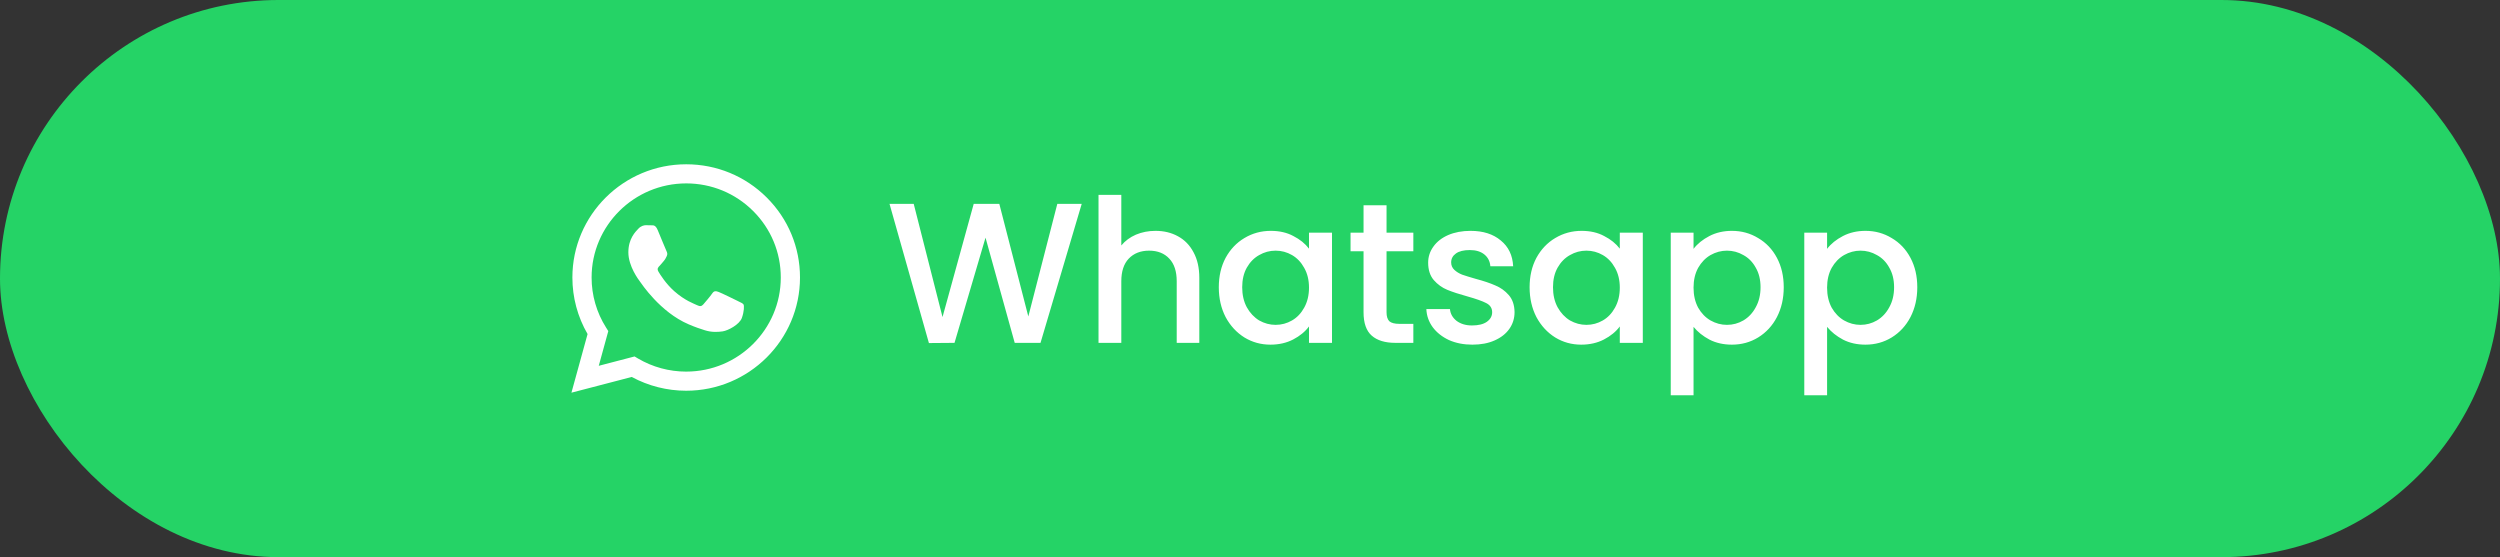 <svg width="175" height="39" viewBox="0 0 175 39" fill="none" xmlns="http://www.w3.org/2000/svg">
    <rect x="0" y="0" width="175" height="39" fill="#333333" stroke="none"/>
    <rect width="175" height="39" rx="19.5" fill="#25D366"/>
    <g clip-path="url(#clip0_197_915)">
        <path fill-rule="evenodd" clip-rule="evenodd"
              d="M53.669 13.823C52.165 12.326 50.165 11.501 48.034 11.5C43.642 11.5 40.068 15.054 40.067 19.422C40.066 20.818 40.433 22.181 41.13 23.383L40 27.488L44.223 26.387C45.387 27.018 46.697 27.35 48.03 27.351H48.034C52.424 27.351 55.998 23.797 56 19.428C56.001 17.311 55.173 15.321 53.669 13.824V13.823ZM48.034 26.013H48.031C46.843 26.012 45.678 25.695 44.661 25.095L44.419 24.952L41.913 25.606L42.581 23.176L42.424 22.927C41.761 21.878 41.411 20.666 41.412 19.422C41.413 15.792 44.384 12.838 48.036 12.838C49.805 12.839 51.467 13.524 52.718 14.769C53.968 16.014 54.656 17.669 54.655 19.428C54.654 23.059 51.683 26.012 48.034 26.012V26.013ZM51.666 21.081C51.467 20.982 50.488 20.503 50.305 20.437C50.123 20.371 49.99 20.338 49.858 20.537C49.725 20.735 49.343 21.181 49.227 21.313C49.111 21.445 48.995 21.461 48.796 21.362C48.597 21.263 47.956 21.054 47.195 20.38C46.603 19.855 46.204 19.207 46.088 19.008C45.972 18.81 46.076 18.703 46.175 18.605C46.264 18.516 46.374 18.373 46.474 18.258C46.573 18.142 46.606 18.059 46.673 17.927C46.739 17.795 46.706 17.68 46.656 17.581C46.606 17.482 46.209 16.507 46.042 16.111C45.881 15.725 45.717 15.777 45.595 15.771C45.478 15.765 45.346 15.764 45.213 15.764C45.08 15.764 44.865 15.813 44.682 16.012C44.499 16.21 43.985 16.689 43.985 17.663C43.985 18.637 44.699 19.579 44.798 19.711C44.898 19.843 46.202 21.843 48.199 22.7C48.673 22.904 49.044 23.026 49.334 23.117C49.81 23.268 50.244 23.247 50.587 23.196C50.97 23.139 51.765 22.717 51.931 22.255C52.096 21.792 52.096 21.396 52.047 21.313C51.997 21.231 51.864 21.181 51.665 21.082L51.666 21.081Z"
              fill="white"/>
    </g>
    <path d="M75.72 14.27L72.836 24H71.03L68.986 16.636L66.816 24L65.024 24.014L62.266 14.27H63.96L65.976 22.194L68.16 14.27H69.952L71.982 22.152L74.012 14.27H75.72ZM80.886 16.16C81.474 16.16 81.997 16.286 82.454 16.538C82.921 16.79 83.285 17.163 83.546 17.658C83.817 18.153 83.952 18.75 83.952 19.45V24H82.37V19.688C82.37 18.997 82.198 18.47 81.852 18.106C81.507 17.733 81.036 17.546 80.438 17.546C79.841 17.546 79.365 17.733 79.01 18.106C78.665 18.47 78.492 18.997 78.492 19.688V24H76.896V13.64H78.492V17.182C78.763 16.855 79.104 16.603 79.514 16.426C79.934 16.249 80.392 16.16 80.886 16.16ZM85.316 20.108C85.316 19.333 85.475 18.647 85.792 18.05C86.119 17.453 86.558 16.991 87.108 16.664C87.668 16.328 88.284 16.16 88.956 16.16C89.563 16.16 90.09 16.281 90.538 16.524C90.996 16.757 91.359 17.051 91.63 17.406V16.286H93.24V24H91.63V22.852C91.359 23.216 90.991 23.519 90.524 23.762C90.058 24.005 89.525 24.126 88.928 24.126C88.266 24.126 87.659 23.958 87.108 23.622C86.558 23.277 86.119 22.801 85.792 22.194C85.475 21.578 85.316 20.883 85.316 20.108ZM91.63 20.136C91.63 19.604 91.518 19.142 91.294 18.75C91.079 18.358 90.795 18.059 90.44 17.854C90.085 17.649 89.703 17.546 89.292 17.546C88.882 17.546 88.499 17.649 88.144 17.854C87.79 18.05 87.5 18.344 87.276 18.736C87.061 19.119 86.954 19.576 86.954 20.108C86.954 20.64 87.061 21.107 87.276 21.508C87.5 21.909 87.79 22.217 88.144 22.432C88.508 22.637 88.891 22.74 89.292 22.74C89.703 22.74 90.085 22.637 90.44 22.432C90.795 22.227 91.079 21.928 91.294 21.536C91.518 21.135 91.63 20.668 91.63 20.136ZM97.058 17.588V21.858C97.058 22.147 97.124 22.357 97.254 22.488C97.394 22.609 97.628 22.67 97.954 22.67H98.934V24H97.674C96.956 24 96.405 23.832 96.022 23.496C95.64 23.16 95.448 22.614 95.448 21.858V17.588H94.538V16.286H95.448V14.368H97.058V16.286H98.934V17.588H97.058ZM103.065 24.126C102.459 24.126 101.913 24.019 101.427 23.804C100.951 23.58 100.573 23.281 100.293 22.908C100.013 22.525 99.864 22.101 99.845 21.634H101.497C101.525 21.961 101.679 22.236 101.959 22.46C102.249 22.675 102.608 22.782 103.037 22.782C103.485 22.782 103.831 22.698 104.073 22.53C104.325 22.353 104.451 22.129 104.451 21.858C104.451 21.569 104.311 21.354 104.031 21.214C103.761 21.074 103.327 20.92 102.729 20.752C102.151 20.593 101.679 20.439 101.315 20.29C100.951 20.141 100.634 19.912 100.363 19.604C100.102 19.296 99.971 18.89 99.971 18.386C99.971 17.975 100.093 17.602 100.335 17.266C100.578 16.921 100.923 16.65 101.371 16.454C101.829 16.258 102.351 16.16 102.939 16.16C103.817 16.16 104.521 16.384 105.053 16.832C105.595 17.271 105.884 17.873 105.921 18.638H104.325C104.297 18.293 104.157 18.017 103.905 17.812C103.653 17.607 103.313 17.504 102.883 17.504C102.463 17.504 102.141 17.583 101.917 17.742C101.693 17.901 101.581 18.111 101.581 18.372C101.581 18.577 101.656 18.75 101.805 18.89C101.955 19.03 102.137 19.142 102.351 19.226C102.566 19.301 102.883 19.399 103.303 19.52C103.863 19.669 104.321 19.823 104.675 19.982C105.039 20.131 105.352 20.355 105.613 20.654C105.875 20.953 106.01 21.349 106.019 21.844C106.019 22.283 105.898 22.675 105.655 23.02C105.413 23.365 105.067 23.636 104.619 23.832C104.181 24.028 103.663 24.126 103.065 24.126ZM107.072 20.108C107.072 19.333 107.231 18.647 107.548 18.05C107.875 17.453 108.313 16.991 108.864 16.664C109.424 16.328 110.04 16.16 110.712 16.16C111.319 16.16 111.846 16.281 112.294 16.524C112.751 16.757 113.115 17.051 113.386 17.406V16.286H114.996V24H113.386V22.852C113.115 23.216 112.747 23.519 112.28 23.762C111.813 24.005 111.281 24.126 110.684 24.126C110.021 24.126 109.415 23.958 108.864 23.622C108.313 23.277 107.875 22.801 107.548 22.194C107.231 21.578 107.072 20.883 107.072 20.108ZM113.386 20.136C113.386 19.604 113.274 19.142 113.05 18.75C112.835 18.358 112.551 18.059 112.196 17.854C111.841 17.649 111.459 17.546 111.048 17.546C110.637 17.546 110.255 17.649 109.9 17.854C109.545 18.05 109.256 18.344 109.032 18.736C108.817 19.119 108.71 19.576 108.71 20.108C108.71 20.64 108.817 21.107 109.032 21.508C109.256 21.909 109.545 22.217 109.9 22.432C110.264 22.637 110.647 22.74 111.048 22.74C111.459 22.74 111.841 22.637 112.196 22.432C112.551 22.227 112.835 21.928 113.05 21.536C113.274 21.135 113.386 20.668 113.386 20.136ZM118.548 17.42C118.819 17.065 119.188 16.767 119.654 16.524C120.121 16.281 120.648 16.16 121.236 16.16C121.908 16.16 122.52 16.328 123.07 16.664C123.63 16.991 124.069 17.453 124.386 18.05C124.704 18.647 124.862 19.333 124.862 20.108C124.862 20.883 124.704 21.578 124.386 22.194C124.069 22.801 123.63 23.277 123.07 23.622C122.52 23.958 121.908 24.126 121.236 24.126C120.648 24.126 120.126 24.009 119.668 23.776C119.211 23.533 118.838 23.235 118.548 22.88V27.668H116.952V16.286H118.548V17.42ZM123.238 20.108C123.238 19.576 123.126 19.119 122.902 18.736C122.688 18.344 122.398 18.05 122.034 17.854C121.68 17.649 121.297 17.546 120.886 17.546C120.485 17.546 120.102 17.649 119.738 17.854C119.384 18.059 119.094 18.358 118.87 18.75C118.656 19.142 118.548 19.604 118.548 20.136C118.548 20.668 118.656 21.135 118.87 21.536C119.094 21.928 119.384 22.227 119.738 22.432C120.102 22.637 120.485 22.74 120.886 22.74C121.297 22.74 121.68 22.637 122.034 22.432C122.398 22.217 122.688 21.909 122.902 21.508C123.126 21.107 123.238 20.64 123.238 20.108ZM127.896 17.42C128.167 17.065 128.536 16.767 129.002 16.524C129.469 16.281 129.996 16.16 130.584 16.16C131.256 16.16 131.868 16.328 132.418 16.664C132.978 16.991 133.417 17.453 133.734 18.05C134.052 18.647 134.21 19.333 134.21 20.108C134.21 20.883 134.052 21.578 133.734 22.194C133.417 22.801 132.978 23.277 132.418 23.622C131.868 23.958 131.256 24.126 130.584 24.126C129.996 24.126 129.474 24.009 129.016 23.776C128.559 23.533 128.186 23.235 127.896 22.88V27.668H126.3V16.286H127.896V17.42ZM132.586 20.108C132.586 19.576 132.474 19.119 132.25 18.736C132.036 18.344 131.746 18.05 131.382 17.854C131.028 17.649 130.645 17.546 130.234 17.546C129.833 17.546 129.45 17.649 129.086 17.854C128.732 18.059 128.442 18.358 128.218 18.75C128.004 19.142 127.896 19.604 127.896 20.136C127.896 20.668 128.004 21.135 128.218 21.536C128.442 21.928 128.732 22.227 129.086 22.432C129.45 22.637 129.833 22.74 130.234 22.74C130.645 22.74 131.028 22.637 131.382 22.432C131.746 22.217 132.036 21.909 132.25 21.508C132.474 21.107 132.586 20.64 132.586 20.108Z"
          fill="white"/>
    <defs>
        <clipPath id="clip0_197_915">
            <rect width="16" height="16" fill="white" transform="translate(40 11.5)"/>
        </clipPath>
    </defs>
</svg>

